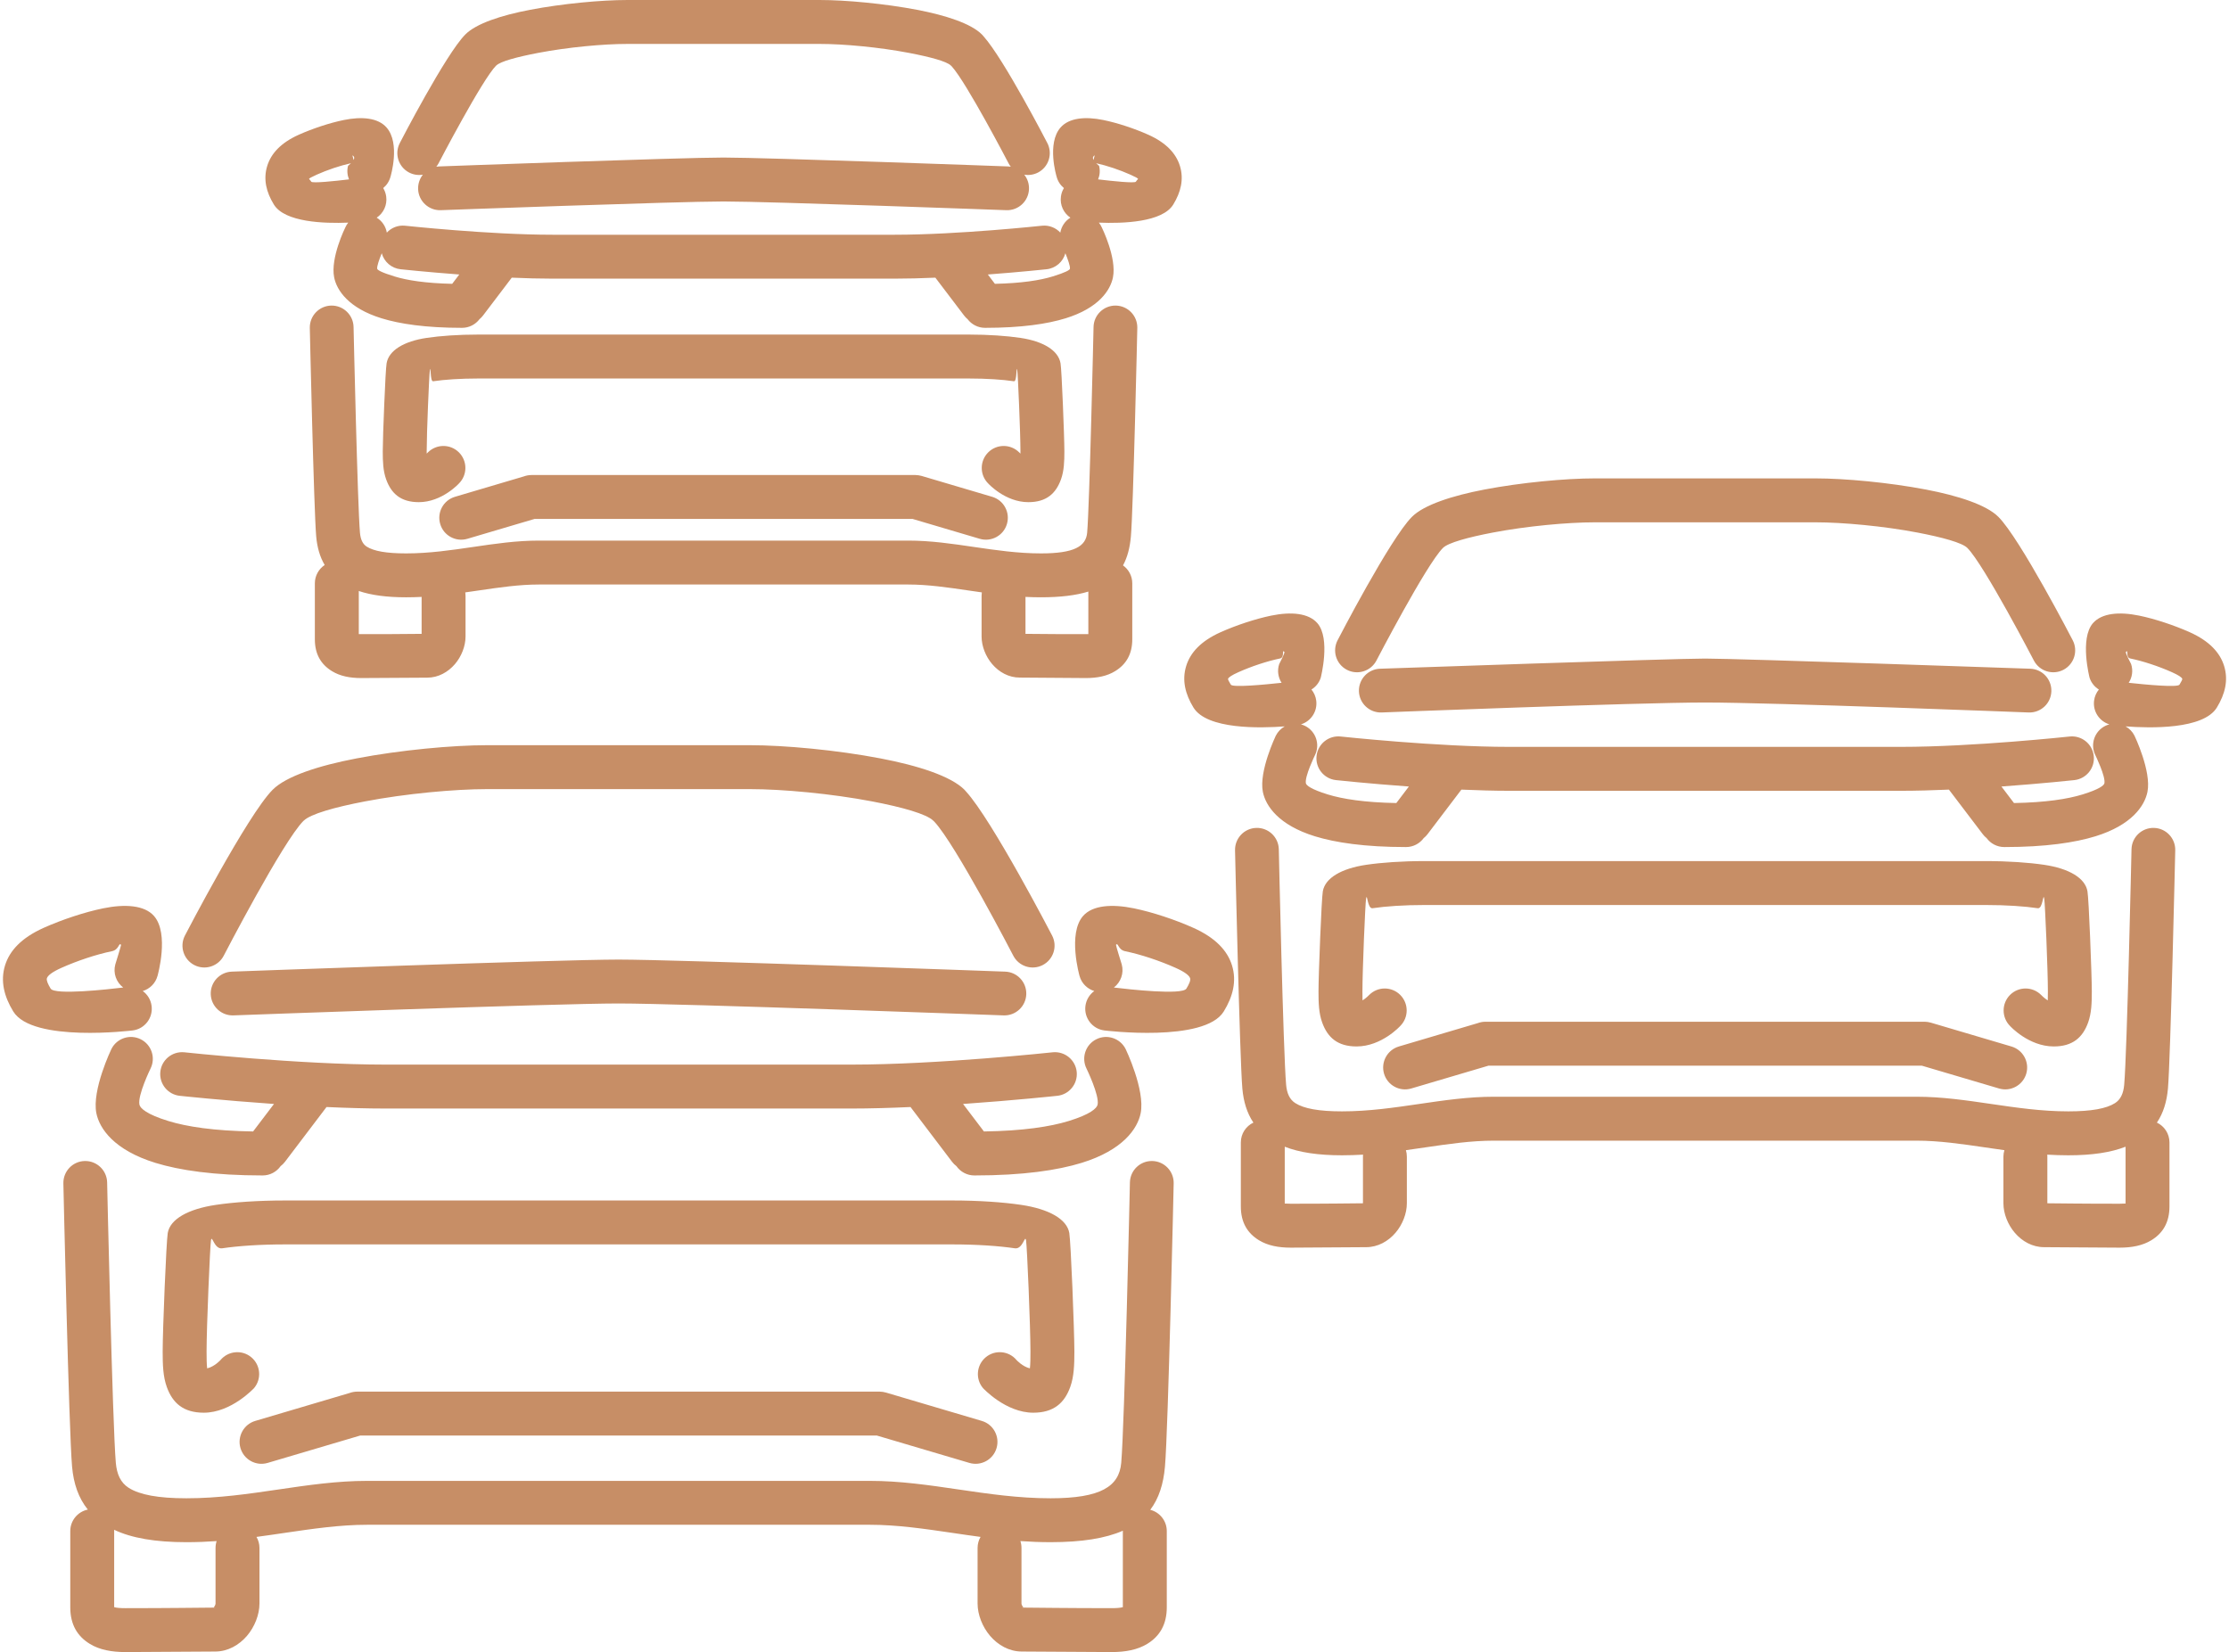 <?xml version="1.0" encoding="UTF-8"?> <!-- Creator: CorelDRAW 2019 (64-Bit) --> <svg xmlns="http://www.w3.org/2000/svg" xmlns:xlink="http://www.w3.org/1999/xlink" xml:space="preserve" width="228px" height="169px" style="shape-rendering:geometricPrecision; text-rendering:geometricPrecision; image-rendering:optimizeQuality; fill-rule:evenodd; clip-rule:evenodd" viewBox="0 0 7930000 5893600"> <defs> <style type="text/css"> <![CDATA[ .fil0 {fill:#C78E66;fill-rule:nonzero} ]]> </style> </defs> <g id="Слой_x0020_1">  <path class="fil0" d="M4395000 3033700c-1100,-43100 32900,-79100 76000,-80200 43000,-1200 79000,32800 80100,75900 0,2000 15800,723400 26100,840500 2700,30500 12500,52500 32800,65400 30800,19600 84200,29400 166500,29400 95400,0 185900,-13300 274000,-26200 89500,-13100 176900,-26000 267700,-26000l1507500 0c90800,0 178100,12900 267700,26000 88100,12900 178500,26200 274000,26200 82300,0 135700,-9800 166500,-29400 20300,-12900 30100,-34900 32800,-65400 10300,-117100 26000,-838500 26100,-840500 1100,-43100 37100,-77100 80100,-75900 43100,1100 77100,37100 75900,80200 0,2000 -16800,745100 -26000,849600 -4200,47000 -16500,87500 -39400,121500 26500,12500 44800,39500 44800,70800l0 228400c0,56700 -23400,95300 -64700,120500 -31100,19000 -69400,26400 -113100,26400l-269200 -1700c-41900,0 -78900,-21000 -104800,-51500 -24600,-28700 -40500,-68200 -40500,-105100l0 -166400c0,-8000 1300,-15800 3500,-23000 -23100,-3200 -45900,-6600 -68600,-9900 -83200,-12200 -164400,-24100 -245100,-24100l-1507500 0c-80700,0 -161900,11900 -245100,24100 -22700,3300 -45500,6700 -68600,9900 2200,7200 3400,15000 3400,23000l0 166400c0,36900 -15800,76400 -40400,105100 -25900,30400 -62900,51500 -104800,51500l-269200 1700c-43600,0 -82000,-7400 -113100,-26400 -41300,-25200 -64700,-63800 -64700,-120500l0 -228400c0,-31300 18300,-58300 44800,-70800 -22900,-34000 -35200,-74500 -39400,-121500 -9200,-104500 -26000,-847600 -26100,-849600zm-400200 2428300l100 -1300c-62200,27300 -146300,40900 -257900,40900 -36700,0 -72500,-1400 -107700,-3900 2600,7700 3900,15900 3900,24500l0 198000c0,3900 2600,9200 6600,13900l-1100 900 120100 1100c53800,400 114200,900 196000,900 17700,0 31600,-1100 40000,-3600l0 -271400zm97800 -75900c33900,8700 58900,39400 58900,75900l0 271800c0,61600 -25200,103400 -69900,130700 -34300,21000 -77400,29100 -126800,29100l-320300 -1900c-45300,0 -85200,-23000 -113400,-56000 -27100,-31800 -44500,-75100 -44500,-115500l0 -198000c0,-14400 3900,-27900 10600,-39400 -34000,-4500 -67600,-9500 -100800,-14400 -99700,-14600 -196900,-28900 -293800,-28900l-1793600 0c-96900,0 -194200,14300 -293800,28900 -33300,4900 -66800,9900 -100900,14400 6800,11500 10700,25000 10700,39400l0 198000c0,40400 -17400,83700 -44500,115500 -28300,33000 -68100,56000 -113400,56000l-320300 1900c-49400,0 -92500,-8100 -126800,-29100 -44700,-27300 -69900,-69100 -69900,-130700l0 -271800c0,-37800 26900,-69400 62600,-76700 -33400,-41400 -50800,-92500 -56200,-153200 -11400,-130000 -31000,-1007900 -31000,-1010400 -1000,-43100 33100,-78900 76200,-79900 43100,-1000 78800,33100 79900,76200 0,2500 19200,866600 31000,1000600 3600,41000 17300,70900 45900,89100 39100,24800 105100,37300 206100,37300 114400,0 222600,-15900 328000,-31400 106000,-15600 209400,-30700 316400,-30700l1793600 0c107000,0 210400,15100 316400,30700 105300,15500 213500,31400 328000,31400 179400,0 244500,-42200 252000,-126400 11800,-134000 31000,-998100 31000,-1000600 1000,-43100 36800,-77200 79900,-76200 43100,1000 77200,36800 76200,79900 0,2500 -19600,880400 -31100,1010400 -5400,62000 -21700,113400 -52400,154000zm-92400 345000c1900,-1100 0,0 -2100,1100l2100 -1100zm-365700 3900l4200 0 900 -700c-1400,400 -8800,700 -5100,700zm294200 -2059000c-42800,-5500 -72900,-44700 -67400,-87500 2900,-22100 14800,-40900 31600,-53100 -24800,-7500 -45400,-27200 -52700,-54100 -100,-400 -42800,-150300 12600,-213600 33800,-38500 102800,-43400 181500,-27300 65900,13500 146900,40400 211900,69500 79200,35500 121700,81500 138000,134200 17200,55900 3300,110800 -29400,164100 -68400,112100 -425100,67900 -426100,67800zm34000 -153100c53500,6500 244200,27700 258700,3900 10100,-16500 15600,-29600 13400,-36800 -3100,-10200 -18900,-22600 -52300,-37500 -55500,-24900 -124100,-47800 -179400,-59100 -26400,-5400 -24300,-32600 -32800,-22900 -1000,1200 20400,69600 20500,69800 8600,31600 -3500,63900 -28100,82600zm-471300 1546000c41400,12100 65100,55600 52900,97000 -12100,41400 -55600,65100 -96900,52900l-330300 -97700 -1842600 0 -330300 97700c-41400,12200 -84800,-11500 -97000,-52900 -12100,-41400 11600,-84900 53000,-97000l335900 -99400c8600,-3200 18000,-5000 27700,-5000l1863900 0c7300,200 14700,1200 22000,3300l341700 101100zm4300 -117200c-27600,-33100 -23000,-82300 10100,-109900 33100,-27500 82300,-23000 109800,10100 100,100 21500,23500 47600,29600 1800,-14700 2000,-36100 2000,-60200 0,-43100 -3000,-137900 -6500,-223400 -3500,-85200 -7400,-162700 -9200,-173000 -3900,-22600 -11100,32500 -39900,28300 -56400,-8400 -134600,-13900 -224600,-13900l-2378400 0c-90100,0 -168200,5500 -224700,13900 -28800,4200 -36000,-50900 -39900,-28300 -1700,10300 -5600,87800 -9100,173000 -3600,85500 -6600,180300 -6600,223400 0,24100 300,45500 2100,60200 26100,-6100 47500,-29500 47500,-29600 27600,-33100 76800,-37600 109900,-10100 33100,27600 37600,76800 10100,109900 -200,200 -81000,88000 -179500,88000 -72700,0 -111400,-34300 -132000,-91900 -13400,-37200 -14700,-79200 -14700,-126500 0,-37700 3200,-136200 7100,-229500 3800,-91900 8400,-177600 11000,-193200 8500,-49400 72300,-85500 171500,-100300 64000,-9500 150200,-15700 247300,-15700l2378400 0c97100,0 183300,6200 247300,15700 99200,14800 163000,50900 171500,100300 2600,15600 7200,101300 11000,193200 3800,93300 7100,191800 7100,229500 0,47300 -1300,89300 -14700,126500 -20700,57500 -59300,91900 -132000,91900 -98600,0 -179300,-87800 -179500,-88000zm-257000 -1000800l-1300 -1700c-71800,3300 -143800,5400 -210800,5400l-1661600 0c-67000,0 -139000,-2100 -210800,-5400l-1300 1700 -147000 193800c-4600,5900 -9800,11100 -15500,15400 -14200,20100 -37600,33200 -64100,33200 -174300,0 -297100,-18600 -382500,-44900 -147400,-45500 -199500,-122000 -210600,-177200 -16600,-82900 53400,-228400 53600,-228800 19200,-38500 66100,-54200 104600,-34900 38600,19200 54200,66100 35000,104600 -200,300 -46300,94900 -39600,128400 2600,13200 26100,34900 102900,58500 66200,20400 163000,35300 302600,37400l74500 -98100c-185900,-13000 -334400,-28900 -335100,-29000 -42900,-4000 -74400,-42100 -70400,-85000 4000,-42900 42200,-74400 85100,-70400 1100,100 409200,44000 718600,44000l1661600 0c309400,0 717500,-43900 718600,-44000 42900,-4000 81000,27500 85100,70400 4000,42900 -27500,81000 -70400,85000 -700,100 -149300,16000 -335100,29000l74500 98100c139600,-2100 236400,-17000 302600,-37400 76800,-23600 100300,-45300 102900,-58500 6700,-33500 -39500,-128100 -39600,-128400 -19200,-38500 -3600,-85400 34900,-104600 38500,-19300 85400,-3600 104700,34900 200,400 70100,145900 53600,228800 -11100,55200 -63200,131700 -210600,177200 -85500,26300 -208200,44900 -382500,44900 -26500,0 -49900,-13100 -64100,-33200 -5700,-4300 -11000,-9500 -15500,-15400l-147000 -193800zm-2842100 1506500l100 4600 0 271400c8400,2500 22300,3600 40100,3600 81800,0 142200,-500 196000,-900l120100 -1100 -900 -700c3800,-4900 6300,-10200 6300,-14100l0 -198000c0,-8600 1400,-16800 3900,-24500 -35100,2500 -70900,3900 -107600,3900 -111700,0 -195600,-14700 -258000,-44200zm-3100 274800c-2100,-1100 -4000,-2200 -2100,-1100l2100 1100zm359400 2800l4200 0c3700,0 -3700,-300 -5100,-700l900 700zm69100 -2112700c-43000,1500 -79200,-32200 -80800,-75300 -1500,-43100 32300,-79300 75300,-80800 3300,-100 1171200,-43000 1379300,-43000 208000,0 1375900,42900 1379200,43000 43100,1500 76800,37700 75300,80800 -1500,43100 -37700,76800 -80800,75300 -3300,-100 -1151400,-42500 -1373700,-42500 -222300,0 -1370500,42400 -1373800,42500zm-34200 -213400c-19600,38400 -66600,53600 -105000,34000 -38300,-19600 -53500,-66600 -33900,-105000 600,-1200 223400,-430600 313100,-520500 48300,-48600 164800,-86200 299600,-111900 155600,-29800 341700,-47100 466100,-47100l936200 0c124300,0 310500,17300 466100,47100 134700,25700 251300,63300 299700,111700l5600 6300c93100,101500 306800,513200 307400,514400 19600,38400 4400,85400 -34000,105000 -38300,19600 -85300,4400 -104900,-34000 -600,-1100 -205400,-396500 -281500,-477700l-3400 -3200c-24200,-24200 -111200,-48500 -218300,-69000 -145400,-27800 -319900,-43900 -436700,-43900l-936200 0c-116800,0 -291300,16100 -436800,43900 -107000,20500 -194100,44800 -218300,69000l-300 0c-73400,73400 -283900,479800 -284500,480900zm-289100 126500c16700,12200 28700,31000 31500,53100 5600,42800 -24500,82000 -67300,87500 -1000,100 -357700,44300 -426200,-67800 -32500,-53300 -46500,-108100 -29300,-164100 16200,-52700 58800,-98700 138000,-134200 64900,-29100 145900,-56000 211900,-69500 78600,-16100 147700,-11200 181500,27300 55400,63300 12700,213200 12600,213600 -7300,26900 -27900,46600 -52700,54100zm-328600 -8600c14500,23800 205300,2600 258800,-3900 -24600,-18700 -36700,-51000 -28100,-82600 0,-200 21500,-68600 20400,-69800 -8400,-9700 -6300,17500 -32700,22900 -55300,11300 -123900,34200 -179500,59100 -33300,14900 -49100,27300 -52300,37500 -2100,7200 3400,20300 13400,36800zm3825300 -1509800c19900,14200 33000,37600 33000,64000l0 199600c0,53500 -22200,89900 -61400,113800 -28800,17700 -64000,24500 -104000,24500l-235300 -1700c-39800,300 -74700,-19500 -99100,-48200 -23000,-26900 -37700,-63800 -37700,-98300l0 -145500c0,-4000 300,-8000 900,-11900l-49400 -7100c-72400,-10600 -143000,-21000 -212900,-21000l-1318000 0c-69900,0 -140500,10400 -212900,21000l-49400 7100c600,3900 900,7900 900,11900l0 145500c0,34500 -14700,71400 -37700,98300 -24500,28600 -59300,48500 -99100,48500l-235400 1400c-39900,0 -75100,-6800 -104000,-24500 -39200,-23900 -61300,-60300 -61300,-113800l0 -199600c0,-27300 14000,-51300 35100,-65400 -17300,-29100 -26800,-63100 -30300,-101800 -8400,-96300 -22800,-742600 -22800,-744400 -600,-43100 33800,-78600 76800,-79300 43100,-600 78600,33800 79300,76800 0,1800 14200,635600 22800,733400 2100,23500 9300,40300 24200,49800 25300,16000 70200,24100 140300,24100 82700,0 161400,-11600 238000,-22800 78700,-11600 155400,-22900 235500,-22900l1318000 0c80000,0 156800,11300 235500,22900 76600,11200 155300,22800 238000,22800 117700,0 160100,-24700 164500,-73900 8600,-97800 22800,-731600 22800,-733400 600,-43000 36200,-77400 79200,-76800 43100,700 77500,36200 76900,79300 0,1800 -14400,648100 -22900,744400 -3500,39900 -12400,74300 -28100,103200zm-347900 112400l0 131800c74700,500 149600,1500 224200,1000l0 -151800c-44300,13600 -99900,20400 -168700,20400 -18800,0 -37300,-500 -55500,-1400zm160200 -1352900c-23900,-16000 -37900,-44800 -33800,-75200 1400,-11200 5200,-21400 10700,-30400 -12600,-10300 -22100,-24600 -26300,-41500 -100,-400 -35600,-117500 14200,-174500 30400,-34700 88300,-40000 153100,-26700 49900,10200 111100,30500 160000,52400 64300,28900 99100,67100 112800,111500 14600,47500 3200,93400 -23700,137400 -38800,63600 -179500,68200 -265400,64700 4100,5100 7700,10900 10500,17200 100,300 53700,108200 39700,178100 -9200,46200 -51200,109700 -169000,146000 -64600,19900 -156900,34000 -287200,34000 -25400,0 -48100,-12200 -62400,-31000 -4600,-3800 -8800,-8200 -12500,-13100l-102400 -134900c-49500,2200 -98900,3500 -145000,3500l-1221000 0c-46100,0 -95500,-1300 -145000,-3500l-102400 134900c-3800,4900 -8000,9300 -12600,13100 -14300,18800 -36900,31000 -62400,31000 -130200,0 -222500,-14100 -287100,-34000 -117800,-36300 -159800,-99800 -169100,-146000 -13900,-69900 39600,-177800 39800,-178100 2700,-6300 6300,-12100 10400,-17200 -85800,3500 -226500,-1100 -265300,-64700 -27000,-44000 -38300,-89900 -23700,-137400 13700,-44400 48500,-82700 112700,-111500 49000,-21900 110200,-42200 160100,-52400 64800,-13300 122700,-8000 153000,26700 49900,57000 14300,174100 14300,174500 -4300,16900 -13800,31200 -26300,41500 5500,9000 9200,19200 10700,30400 4100,30400 -9900,59100 -33900,75200 19600,12000 32300,31700 36100,53300 16000,-17300 39600,-27100 64900,-24600 800,0 299200,32200 525800,32200l1221000 0c226600,0 525000,-32200 525800,-32200 25200,-2500 48900,7300 64900,24600 3700,-21600 16500,-41300 36000,-53300zm98900 -136600c51900,6200 130900,14500 134700,8200 4400,-7200 8100,-8900 7700,-10100 -600,-1900 -8600,-6500 -27000,-14800 -37800,-16900 -84100,-32600 -122300,-40900 5200,5300 10300,9100 10300,9100 4200,16800 2700,33600 -3400,48500zm-16200 -69200c1400,-9900 7500,-22000 -300,-13000 -3200,3600 -2300,8200 300,13000zm-362000 1201500c41400,12200 65100,55600 52900,97000 -12100,41400 -55600,65100 -97000,52900l-239600 -70900 -1348400 0 -239700 70900c-41400,12200 -84800,-11500 -96900,-52900 -12200,-41400 11500,-84800 52900,-97000l245300 -72600c8700,-3200 18000,-5000 27800,-5000l1369600 0c7300,200 14700,1200 22000,3300l251100 74300zm-14000 -47500c-30600,-30600 -30600,-80200 0,-110800 30500,-30600 80200,-30600 110700,0l4400 4300 0 -8100c0,-32300 -2200,-101900 -4800,-163800 -2500,-61500 -5300,-117000 -6400,-124000 -4500,-26100 -200,39500 -11900,37800 -40500,-6000 -96800,-9900 -162100,-9900l-1747700 0c-65200,0 -121500,3900 -162100,9900 -11700,1800 -7400,-63900 -11800,-37800 -1200,7000 -4000,62500 -6500,124000 -2600,61900 -4700,131500 -4700,163800l0 8100 4300 -4300c30600,-30600 80200,-30600 110800,0 30600,30600 30600,80200 0,110800 -100,100 -60500,66700 -143200,66700 -64100,0 -98200,-30400 -116500,-81300 -11000,-30700 -12100,-63300 -12100,-100000 0,-27100 2400,-100300 5400,-169900 2700,-68300 6200,-132200 8300,-144200 7800,-45800 61200,-78500 143400,-90700 48000,-7100 112500,-11800 184700,-11800l1747700 0c72300,0 136700,4700 184700,11800 82300,12200 135700,45000 143500,90700 2100,12000 5500,75900 8300,144200 2900,69600 5400,142800 5400,169900 0,36700 -1100,69300 -12100,100000 -18400,50900 -52400,81300 -116500,81300 -82800,0 -143100,-66600 -143200,-66700zm-1200 -745500l25200 33300c94900,-2100 160900,-12400 206200,-26400 47100,-14400 60600,-23100 61400,-27200 1700,-8800 -7700,-34700 -16200,-55500 -8300,30400 -34600,53900 -67700,57200 -500,0 -90300,9700 -208900,18600zm-1885400 0c-118700,-8900 -208400,-18600 -208900,-18600 -33100,-3300 -59400,-26800 -67700,-57200 -8500,20800 -17900,46700 -16200,55500 800,4100 14300,12800 61400,27200 45200,14000 111200,24300 206100,26400l25300 -33300zm-358500 1129100l0 153900c74600,500 149500,-500 224100,-1000l0 -131800c-18200,900 -36700,1400 -55400,1400 -68900,0 -124300,-7500 -168700,-22500zm292400 -1358500c-43000,1500 -79300,-32300 -80800,-75300 -600,-19400 5800,-37400 17000,-51400 -16500,2800 -34000,400 -49800,-8000 -38000,-20300 -52400,-67600 -32100,-105600 400,-900 163500,-316500 233300,-386500 38500,-39000 128100,-68400 230800,-88000 115700,-22100 254100,-35000 346400,-35000l688000 0c92300,0 230700,12900 346400,35000 102600,19600 192200,49000 231000,87800l5900 6600c72700,81000 226700,379200 227200,380100 20300,38000 5900,85300 -32100,105600 -15900,8400 -33400,10800 -49800,8000 11200,14100 17600,32000 16900,51400 -1500,43000 -37700,76800 -80800,75300 -2400,-100 -844600,-31100 -1008700,-31100 -164100,0 -1006400,31000 -1008800,31100zm-15800 -155100c3400,-500 6800,-900 10300,-1000 2400,-100 862200,-31700 1014300,-31700 152100,0 1011800,31600 1014300,31700 3400,100 6900,500 10300,1000 -2900,-3600 -5600,-7600 -7800,-11800 -400,-800 -150200,-288500 -203000,-346300l-3200 -3000c-14600,-14600 -74600,-30700 -149600,-45000 -105500,-20200 -232200,-31900 -317000,-31900l-688000 0c-84800,0 -211500,11700 -317000,31900 -75000,14300 -135100,30400 -149600,45000l-400 0c-50000,50000 -205400,348500 -205800,349300 -2300,4200 -4900,8200 -7800,11800zm-446200 53400c3800,6300 82700,-2000 134700,-8200 -6100,-14900 -7700,-31700 -3500,-48500 0,0 5100,-3800 10400,-9100 -38200,8300 -84500,23900 -122300,40900 -18400,8300 -26500,12900 -27100,14800 -300,1200 3400,2900 7800,10100zm151200 -90400c-7800,-9000 -1700,3100 -300,13000 2600,-4700 3500,-9400 300,-13000zm6320700 3533100c-51900,20400 -118700,30600 -204200,30600 -25600,0 -50500,-900 -75100,-2300 200,2300 300,4700 300,7100l0 166400 93100 900c42400,300 86200,700 164700,700 8500,0 15700,-200 21200,-700l0 -202700zm-57800 -1506700c-35400,-10900 -59100,-45800 -54600,-83900 1800,-15400 8000,-29200 17200,-40400 -15100,-9300 -27100,-23700 -33100,-41800 -100,-400 -36200,-139800 12000,-195000 31700,-36200 94100,-41300 164400,-26900 56300,11500 125400,34500 180700,59200 70200,31500 108100,72800 122800,120600 15600,50800 3300,100300 -25900,148100 -48100,78800 -238600,73900 -325700,67300 13300,7400 24600,18700 31900,33300 200,400 60900,126800 46200,200300 -10000,49900 -56000,118500 -185600,158500 -72900,22400 -177300,38400 -325100,38400 -25900,0 -48900,-12600 -63100,-32000 -5100,-4000 -9700,-8600 -13700,-14000l-120700 -158900c-58300,2500 -116700,4200 -171300,4200l-1396500 0c-54600,0 -113000,-1700 -171300,-4200l-120700 158900c-4000,5400 -8700,10000 -13700,14000 -14300,19400 -37200,32000 -63100,32000 -147800,0 -252200,-16000 -325100,-38400 -129600,-40000 -175700,-108600 -185600,-158500 -14700,-73500 46000,-199900 46100,-200300 7400,-14600 18700,-25900 32000,-33300 -87100,6600 -277600,11500 -325700,-67300 -29200,-47800 -41600,-97200 -25900,-148100 14700,-47800 52600,-89100 122800,-120600 55300,-24700 124400,-47700 180700,-59200 70300,-14400 132700,-9300 164400,26900 48200,55200 12100,194600 12000,195000 -6000,18100 -18000,32500 -33100,41800 9200,11200 15400,25000 17200,40400 4500,38100 -19200,73000 -54600,83900 5000,1300 10000,3200 14900,5600 38500,19300 54100,66200 34900,104700 -100,200 -37000,75700 -32200,99900 1600,7700 19100,21600 78000,39800 53600,16500 131900,28600 244600,30700l44800 -59000c-146400,-10600 -259900,-22800 -260500,-22900 -42900,-4900 -73700,-43700 -68800,-86600 4800,-42900 43700,-73700 86600,-68800 900,100 343400,36900 601300,36900l1396500 0c257800,0 600400,-36800 601300,-36900 42900,-4900 81700,25900 86600,68800 4900,42900 -25900,81700 -68800,86600 -600,100 -114100,12300 -260500,22900l44800 59000c112700,-2100 191000,-14200 244600,-30700 58900,-18200 76400,-32100 77900,-39800 4900,-24200 -32000,-99700 -32100,-99900 -19300,-38500 -3600,-85400 34900,-104700 4800,-2400 9800,-4300 14900,-5600zm69000 -148300c60400,6600 174600,17400 181100,6700 6700,-10900 10600,-18600 10000,-20700 -1600,-5300 -12800,-13000 -37100,-23900 -46000,-20600 -102700,-39500 -148300,-48800 -18000,-3700 -5200,-35200 -15700,-23300 -2500,3000 18600,43200 18600,43200 7700,23300 3800,47700 -8600,66800zm-418400 1297400c41400,12200 65100,55600 53000,97000 -12200,41400 -55600,65100 -97000,52900l-275800 -81500 -1545300 0 -275800 81500c-41400,12200 -84800,-11500 -97000,-52900 -12100,-41400 11600,-84800 53000,-97000l281400 -83300c8600,-3200 18000,-5000 27700,-5000l1566600 0c7300,200 14700,1200 22100,3400l287100 84900zm-4900 -73100c-30500,-30600 -30500,-80200 0,-110800 30600,-30600 80200,-30600 110800,0 0,100 10900,11500 23800,19500l400 -31700c0,-36800 -2500,-116500 -5400,-187900 -2900,-70800 -6100,-134900 -7600,-143300 -4200,-24600 -4500,36800 -23000,34100 -46900,-7000 -111900,-11500 -187000,-11500l-1999100 0c-75100,0 -140200,4500 -187000,11500 -18500,2700 -18800,-58700 -23000,-34100 -1500,8400 -4700,72500 -7600,143300 -2900,71400 -5400,151100 -5400,187900l300 31700c13000,-8000 23800,-19400 23900,-19500 30500,-30600 80200,-30600 110700,0 30600,30600 30600,80200 0,110800 -200,200 -66200,73000 -155800,73000 -67500,0 -103400,-31900 -122700,-85500 -12000,-33400 -13100,-69600 -13100,-110500 0,-31400 2800,-114900 6100,-194000 3100,-77600 7000,-150000 9300,-163400 8100,-47300 65700,-81400 154700,-94600 54300,-8000 127400,-13300 209600,-13300l1999100 0c82100,0 155300,5300 209600,13300 89000,13200 146600,47300 154600,94600 2400,13400 6300,85800 9400,163400 3300,79100 6100,162600 6100,194000 0,40900 -1200,77100 -13100,110500 -19300,53500 -55200,85500 -122700,85500 -89600,0 -155700,-72800 -155900,-73000zm-2307900 459000c-24600,1400 -49600,2300 -75100,2300 -85500,0 -152300,-10200 -204200,-30600l0 202700c5500,500 12700,700 21200,700 78500,0 122200,-400 164700,-700l93100 -900 0 -166400c0,-2400 100,-4800 300,-7100zm65800 -1577400c-43000,1300 -79100,-32500 -80500,-75600 -1300,-43100 32600,-79200 75600,-80500 2800,0 1038700,-36200 1159400,-36200 120500,0 1156700,36200 1159500,36200 43000,1300 76900,37400 75500,80500 -1300,43100 -37400,76900 -80500,75600 -2700,-100 -913500,-35600 -1154500,-35600 -241200,0 -1151700,35500 -1154500,35600zm-18100 -185200c-20100,38200 -67400,52900 -105600,32800 -38200,-20100 -52800,-67400 -32700,-105600 500,-1000 187500,-362500 265000,-439900 42600,-42700 143000,-75300 258400,-97400 131600,-25100 289000,-39800 394100,-39800l786900 0c105100,0 262500,14700 394100,39800 115500,22100 215800,54700 258400,97400 77500,77400 264500,438900 265000,439900 20100,38200 5400,85500 -32700,105600 -38200,20100 -85500,5400 -105600,-32800 -500,-900 -178000,-342400 -237500,-401900 -18400,-18500 -89200,-37800 -177000,-54600 -121400,-23200 -267100,-36700 -364700,-36700l-786900 0c-97600,0 -243300,13500 -364700,36700 -87800,16800 -158700,36200 -177100,54600 -59500,59500 -236900,401000 -237400,401900zm-519300 86000c6500,10700 120700,-100 181000,-6700 -12300,-19100 -16200,-43500 -8500,-66800 0,0 21100,-40200 18500,-43200 -10400,-11900 2400,19600 -15600,23300 -45600,9300 -102300,28200 -148300,48800 -24300,10900 -35500,18600 -37100,23900 -600,2100 3300,9900 10000,20700z"></path> </g> </svg> 